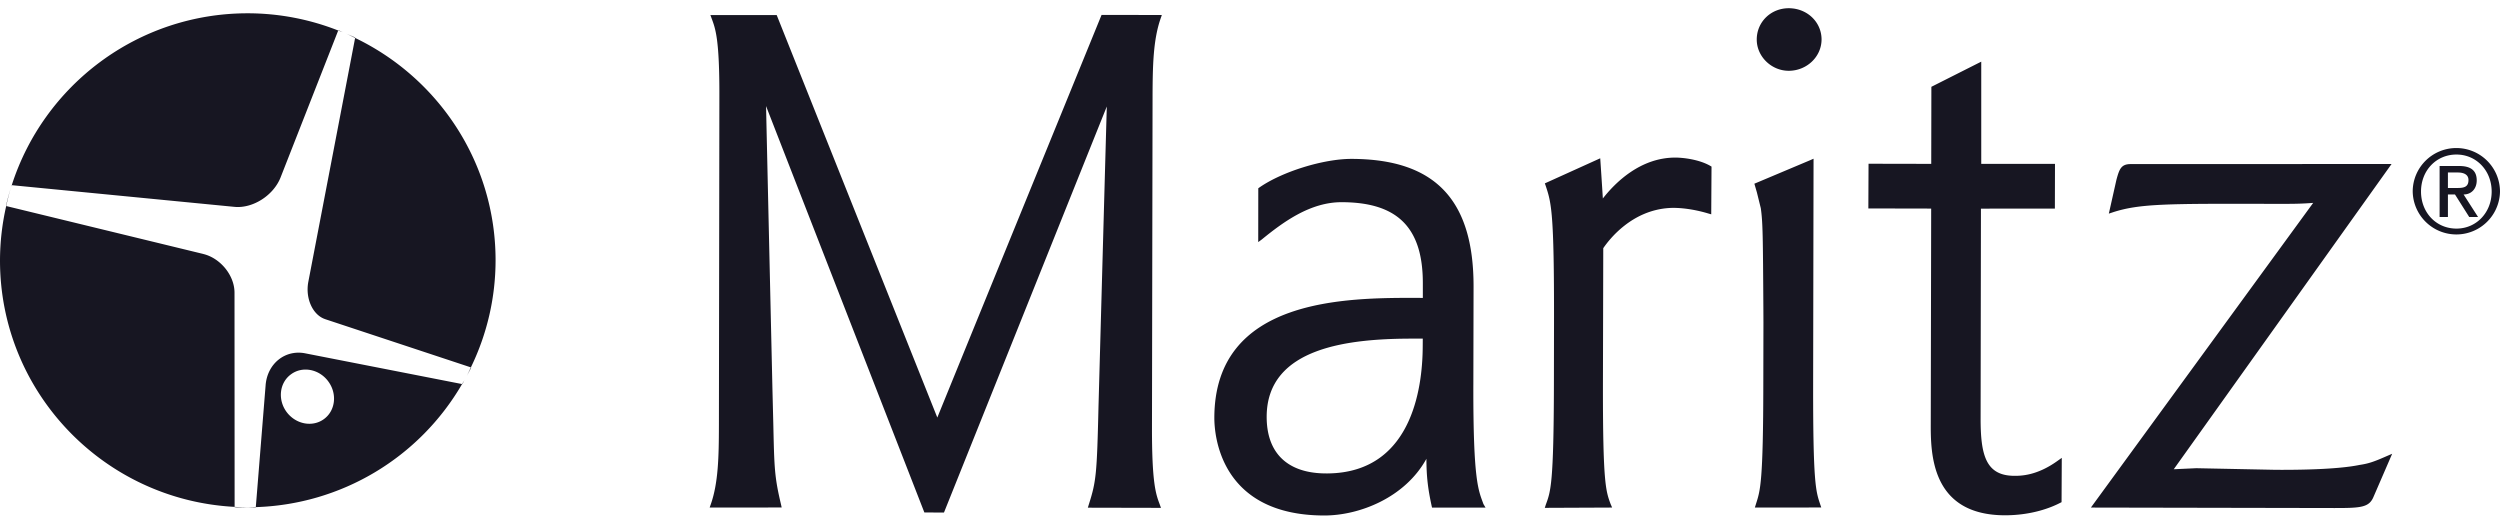 <svg xmlns="http://www.w3.org/2000/svg" width="200" height="42" fill="none"><g fill="#171622" fill-rule="evenodd" clip-path="url(#a)" clip-rule="evenodd"><path d="m92.158 34.114.047-26.402c.007-2.496.056-4.541.645-6.233l.097-.276-.292-.004-4.53-.005q-12.21 29.915-13.14 32.21c-.374-.933-12.85-32.201-12.85-32.201h-5.304l.103.28c.309.827.628 1.68.616 6.233l-.037 26.357c-.005 2.496-.053 4.558-.644 6.255l-.097.276 5.762-.005-.057-.26c-.516-2.172-.535-2.893-.611-6.349l-.07-2.805s-.406-17.896-.512-22.7c.801 2.065 12.665 32.513 12.665 32.513l1.57.004S87.727 10.55 88.544 8.52c-.062 2.122-.664 23.999-.664 23.999-.127 5.393-.183 5.983-.769 7.823l-.084.273 5.85.013-.102-.286c-.308-.82-.627-1.678-.617-6.228m36.812 6.49-.125-.29c-.386-1.05-.62-1.686-.61-9.596l.026-10.863c.517-.756 2.291-3.013 5.251-3.213.866-.058 2.027.102 3.117.426l.27.078.023-3.819-.105-.062c-.906-.517-2.178-.658-2.785-.658-2.808-.006-4.828 2.02-5.804 3.271-.046-.796-.209-3.215-.209-3.215l-4.431 2.007.063.179c.457 1.378.685 2.073.67 10.97l-.008 4.946c-.017 7.914-.253 8.547-.645 9.6l-.085.263zm16.081-9.908.033-17.999-.285.125-4.449 1.874.203.702.311 1.259c.162 1.138.169 2.189.206 8.03l.005 1.107-.01 4.909c-.01 7.82-.234 8.511-.572 9.567l-.105.334 5.313-.005-.102-.301c-.337-1.016-.56-1.694-.548-9.602m43.729 6.495c-1.922.404-5.518.4-6.696.395l-6.38-.13-1.174.054-.631.03c.495-.687 17.426-24.42 17.426-24.42l-20.868.007c-.769-.003-.912.406-1.144 1.26l-.607 2.703.349-.116c2.131-.685 4.316-.683 12.454-.667 1.856.004 2.408.008 3.545-.076l-17.783 24.373 19.484.038c2.09 0 2.765-.038 3.122-.886l1.497-3.456-.481.208c-.96.422-1.403.578-2.113.683m-39.297-24.093-.015 3.578s4.638.006 5.026.01l-.033 17.136c-.007 2.394-.019 7.386 5.927 7.4 2.169 0 3.706-.618 4.428-.995l.109-.054.017-3.546-.336.238c-1.665 1.203-2.963 1.2-3.457 1.2-2.279-.01-2.71-1.64-2.7-4.65l.026-16.725 5.915-.005.009-3.576-5.899-.003V4.933l-.304.152-3.686 1.86-.011 6.164zm-35.665 14.574c-.007 2.589-.505 10.152-7.631 10.202-3.154.027-4.86-1.596-4.853-4.54.011-5.614 6.726-6.255 11.776-6.245h.712zm4.05 3.158.017-7.89c.013-6.968-3.087-10.215-9.759-10.23-2.247-.005-5.552 1.019-7.369 2.284l-.094.066-.005 4.306.281-.206c1.727-1.408 3.883-2.991 6.395-2.986 4.229.008 6.504 1.8 6.493 6.494v1.164c-.178 0-.404-.003-.404-.003-5.686-.01-16.262-.027-16.276 9.601 0 1.303.41 7.793 8.782 7.808 2.829.005 6.473-1.43 8.184-4.535.005 1.408.116 2.374.417 3.759l.032.144h4.281l-.168-.285c-.393-1.1-.823-1.758-.807-9.49M143.105.658c-1.435-.003-2.562 1.097-2.565 2.497-.007 1.355 1.162 2.505 2.553 2.508 1.447 0 2.624-1.12 2.632-2.5 0-1.4-1.152-2.501-2.62-2.505M26.017 25.534 37.67 29.39a19.6 19.6 0 0 0 1.976-8.562c0-7.843-4.594-14.6-11.236-17.793l-3.745 19.516c-.25 1.317.35 2.651 1.352 2.982m-9.75-5.215L.497 16.483A19.7 19.7 0 0 0 0 20.83c0 10.565 8.319 19.172 18.769 19.72l-.008-17.14c-.002-1.374-1.12-2.753-2.494-3.09m6.182-6.132 4.608-11.747a19.8 19.8 0 0 0-7.236-1.378c-8.839 0-16.325 5.778-18.88 13.751l17.82 1.735c1.471.14 3.121-.917 3.688-2.36m3.814 16.325c.73.99.573 2.34-.347 3.012-.92.675-2.258.417-2.99-.57-.728-.99-.57-2.342.354-3.011.917-.679 2.258-.418 2.983.569m-5.014.306-.785 9.75a19.8 19.8 0 0 0 16.502-9.845L24.42 28.267c-1.615-.32-3.035.827-3.171 2.553"/><path d="M.93 14.813c-.015.044-.023.09-.037.135.014-.045.035-.088.049-.134zM36.99 30.73c.067-.115.123-.237.188-.354-.066.12-.143.231-.212.349zM.479 16.48l.018.003c.114-.506.235-1.01.386-1.5-.155.49-.294.99-.404 1.496m18.29 24.071v.026c.352.027.698.033 1.052.033q.324 0 .64-.012l.003-.027c-.215.007-.426.033-.643.033-.355 0-.702-.035-1.052-.054m8.298-38.131-.01.023c.134.053.273.093.405.148-.133-.055-.26-.119-.395-.171m1.349.585c-.25-.117-.51-.222-.767-.333.26.111.508.244.76.366zM37.699 29.4l-.03-.009c-.109.226-.21.456-.326.678.119-.223.247-.44.356-.668m158.134-14.363h.797c.516 0 .848-.104.848-.634 0-.465-.42-.604-.848-.604h-.797zm-.665-1.757h1.573c.936 0 1.397.375 1.397 1.15 0 .655-.412 1.127-1.051 1.127l1.158 1.803h-.707l-1.139-1.803h-.566v1.803h-.665zm1.348 5.007c1.6 0 2.817-1.29 2.817-2.965 0-1.667-1.217-2.96-2.817-2.96-1.631 0-2.835 1.293-2.835 2.96 0 1.674 1.204 2.965 2.835 2.965m-.007-6.445a3.493 3.493 0 0 1 3.491 3.48 3.492 3.492 0 0 1-6.983 0c0-1.914 1.56-3.48 3.492-3.48"/></g><defs><clipPath id="a"><path fill="#fff" d="M0 .658h200v40.58H0z"/></clipPath></defs></svg>